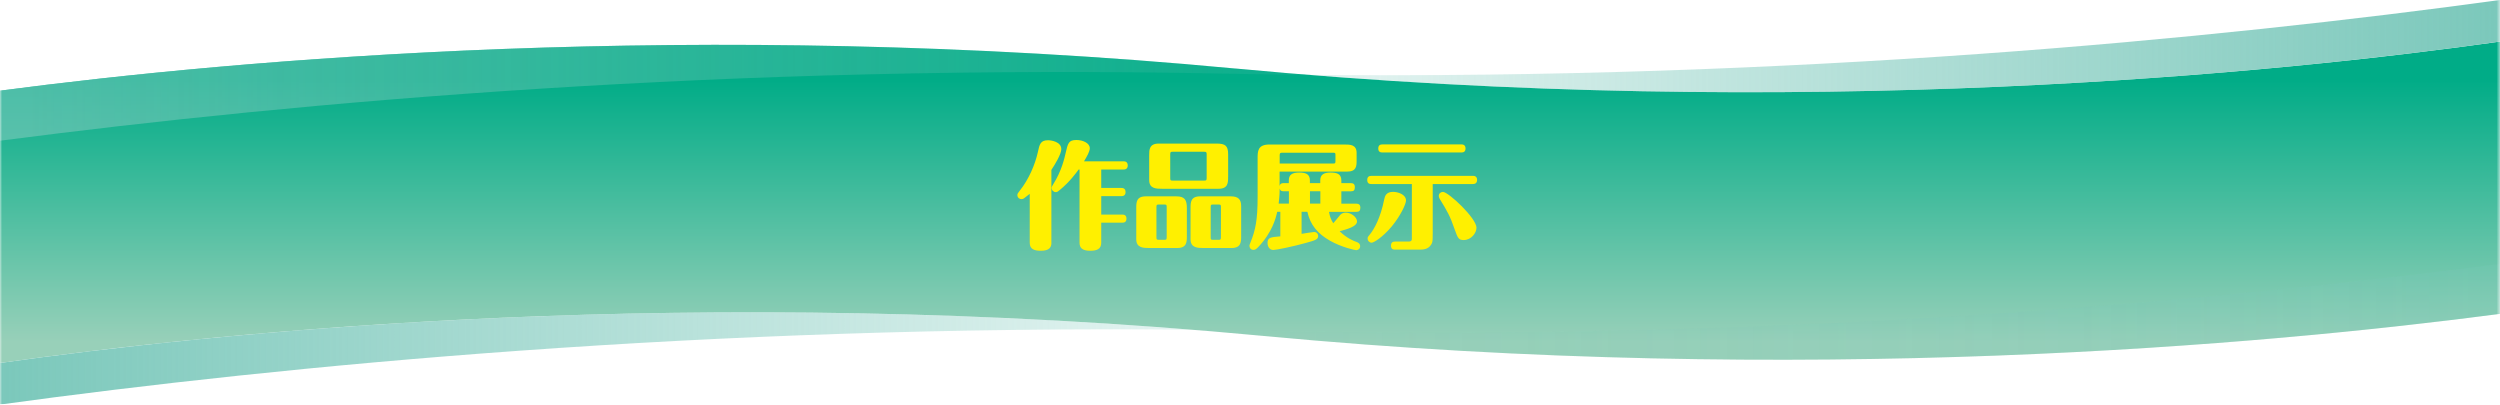 <svg viewBox="0 0 607.34 98.28" xmlns="http://www.w3.org/2000/svg" xmlns:xlink="http://www.w3.org/1999/xlink"><linearGradient id="a" gradientUnits="userSpaceOnUse" x1="0" x2="607.34" y1="52.67" y2="52.67"><stop offset=".05"/><stop offset=".27" stop-color="#fff"/><stop offset=".77" stop-color="#fff"/><stop offset=".96"/></linearGradient><mask id="b" height="117.3" maskUnits="userSpaceOnUse" width="607.34" x="0" y="-5.98"><path d="m0-5.98h607.34v117.3h-607.34z" fill="url(#a)"/></mask><linearGradient id="c" gradientUnits="userSpaceOnUse" x1="303.67" x2="303.67" y1="19.17" y2="83.13"><stop offset="0" stop-color="#00ac87"/><stop offset="1" stop-color="#98d0b9"/></linearGradient><filter id="d" filterUnits="userSpaceOnUse" height="78.08" width="607.34" x="0" y="10.1"><feOffset dx="0" dy="0"/><feGaussianBlur result="blur" stdDeviation="4.94"/><feFlood flood-color="#314321" flood-opacity=".3"/><feComposite in2="blur" operator="in"/><feComposite in="SourceGraphic"/></filter><linearGradient id="e" gradientUnits="userSpaceOnUse" x1="600.46" x2="305.12" y1="75.74" y2="75.74"><stop offset="0" stop-color="#7bc8bb"/><stop offset="1" stop-color="#7bc8bb" stop-opacity=".2"/></linearGradient><filter id="f" filterUnits="userSpaceOnUse" height="23.3" width="317.71" x="289.63" y="64.09"><feOffset dx="0" dy="0"/><feGaussianBlur result="blur-2" stdDeviation="4.94"/><feFlood flood-color="#314321" flood-opacity=".3"/><feComposite in2="blur-2" operator="in"/><feComposite in="SourceGraphic"/></filter><linearGradient id="g" x1="0" x2="289.63" xlink:href="#e" y1="87.08" y2="87.08"/><filter id="h" filterUnits="userSpaceOnUse" height="22.41" width="289.63" x="0" y="75.87"><feOffset dx="0" dy="0"/><feGaussianBlur result="blur-3" stdDeviation="4.94"/><feFlood flood-color="#314321" flood-opacity=".3"/><feComposite in2="blur-3" operator="in"/><feComposite in="SourceGraphic"/></filter><linearGradient id="i" gradientTransform="matrix(-1 0 0 -1 2098 -309.35)" x1="2091.12" x2="1795.77" xlink:href="#e" y1="-331.89" y2="-331.89"/><filter id="j" filterUnits="userSpaceOnUse" height="23.3" width="317.71" x="0" y="10.89"><feOffset dx="0" dy="0"/><feGaussianBlur result="blur-4" stdDeviation="4.94"/><feFlood flood-color="#314321" flood-opacity=".3"/><feComposite in2="blur-4" operator="in"/><feComposite in="SourceGraphic"/></filter><linearGradient id="k" gradientTransform="matrix(-1 0 0 -1 2098 -309.35)" x1="1490.66" x2="1780.29" xlink:href="#e" y1="-320.56" y2="-320.56"/><filter id="l" filterUnits="userSpaceOnUse" height="22.41" width="289.63" x="317.71" y="0"><feOffset dx="0" dy="0"/><feGaussianBlur result="blur-5" stdDeviation="4.94"/><feFlood flood-color="#314321" flood-opacity=".3"/><feComposite in2="blur-5" operator="in"/><feComposite in="SourceGraphic"/></filter><g mask="url(#b)"><path d="m300.09 16.65c-130.72-12.32-242.81-2.17-300.09 5.38v66.15c53.32-7.56 169.34-19.54 307.26-6.54 130.71 12.32 242.8 2.16 300.09-5.39v-66.15c-53.32 7.56-169.34 19.54-307.26 6.54z" fill="url(#c)" filter="url(#d)"/><path d="m309.6 80.4c-6.71-.14-13.36-.23-19.97-.3 5.83.47 11.71.98 17.63 1.54 130.71 12.32 242.8 2.16 300.09-5.39v-12.16c-73.21 9.54-177.56 18.74-297.75 16.3z" fill="url(#e)" filter="url(#f)" opacity=".45"/><path d="m289.63 80.1c-130.14-10.44-238.6.85-289.63 8.08v10.1c69.68-9.54 171.32-19.35 289.63-18.18z" fill="url(#g)" filter="url(#h)"/><path d="m297.75 17.89c6.71.14 13.36.23 19.97.3-5.83-.47-11.71-.98-17.63-1.54-130.72-12.32-242.81-2.17-300.09 5.38v12.16c73.21-9.54 177.56-18.74 297.75-16.3z" fill="url(#i)" filter="url(#j)" opacity=".78"/><path d="m317.71 18.18c130.14 10.44 238.6-.85 289.63-8.08v-10.1c-69.68 9.54-171.32 19.35-289.63 18.18z" fill="url(#k)" filter="url(#l)"/></g><g fill="#fff000"><path d="m255.43 58.96c0 1.26-.67 1.96-2.58 1.96-1.65 0-2.69-.42-2.69-1.96v-11.87c-.45.36-1.09.87-1.43 1.12-.14.08-.36.17-.59.17-.5 0-.98-.39-.98-.98 0-.34.11-.48.59-1.09 2.21-2.77 3.72-6.38 4.37-9.3.42-1.96.64-2.94 2.49-2.94.76 0 3.22.36 3.22 2.16 0 1.18-1.51 3.7-2.41 5.04v17.7zm6.61-17.78c-.73 1.01-2.27 3.08-4.56 4.96-.5.42-.64.53-1.01.53-.5 0-.98-.42-.98-1.01 0-.28.06-.36.36-.87 2.07-3.25 2.77-6.47 3.02-7.56.56-2.44.73-3.22 2.63-3.22 1.62 0 3.25.78 3.25 1.99 0 .81-.67 1.96-1.4 3.19h9.58c.36 0 1.04.06 1.04 1.01s-.76.98-1.04.98h-5.4v4.48h4.87c.36 0 1.04.06 1.04 1.01s-.76.98-1.04.98h-4.87v4.48h5.12c.34 0 1.01.06 1.01.98 0 .98-.73.98-1.01.98h-5.12v4.87c0 1.54-1.04 1.96-2.69 1.96-1.9 0-2.58-.7-2.58-1.96v-17.78z"/><path d="m288.33 57.39c0 1.34 0 2.86-2.32 2.86h-6.83c-1.4 0-3.14-.03-3.14-2.1v-7.62c0-1.34 0-2.83 2.32-2.83h7.42c2.07 0 2.55.92 2.55 2.83zm10.02-14.36c0 1.34 0 2.83-2.32 2.83h-13.69c-1.43 0-3.16 0-3.16-2.1v-6.02c0-1.34 0-2.86 2.32-2.86h14.06c2.1 0 2.8.53 2.8 2.6v5.54zm-17.41 14.64c0 .5.08.59.56.59h1.37c.42 0 .56-.03.56-.59v-7.42c0-.48-.08-.56-.56-.56h-1.37c-.42 0-.56.03-.56.56zm3.35-14.36c0 .48.08.56.56.56h7.7c.42 0 .59-.03.59-.56v-5.85c0-.48-.11-.59-.59-.59h-7.7c-.42 0-.56.06-.56.59zm17.23 14.08c0 1.34 0 2.86-2.32 2.86h-6.83c-1.4 0-3.14-.03-3.14-2.1v-7.62c0-1.34 0-2.83 2.32-2.83h7.45c1.9 0 2.52.81 2.52 2.38zm-7.4.31c0 .48.08.56.56.56h1.37c.42 0 .56-.03.56-.59v-7.42c0-.48-.08-.56-.56-.56h-1.37c-.42 0-.56.03-.56.56z"/><path d="m316.2 51.46v5.35c.48-.08 2.74-.45 3.02-.45.76 0 1.01.59 1.01.95 0 .87-.67 1.06-3 1.71-2.74.78-7.17 1.71-7.87 1.71-.9 0-1.43-.76-1.43-1.71 0-1.34.76-1.4 3.11-1.6v-5.96h-.76c-.34 1.54-1.2 5.01-4.65 8.6-.42.42-.67.64-1.12.64-.62 0-.98-.48-.98-.98 0-.17.03-.22.28-.87 1.18-2.94 1.71-5.35 1.71-11v-9.38c0-1.68 0-3.36 2.86-3.36h18.17c1.43 0 3.02 0 3.02 2.04v1.85c0 1.34-.03 2.69-2.3 2.69h-16.41v3.53c.06-.28.14-.73.98-.73h1.26v-.67c0-1.43.9-1.9 2.49-1.9 1.48 0 2.63.28 2.63 1.9v.67h2.52v-.67c0-1.43.9-1.9 2.49-1.9 1.46 0 2.63.28 2.63 1.9v.67h2.3c.59 0 .98.22.98.98s-.28 1.01-.98 1.01h-2.3v3h3.61c.59 0 1.01.22 1.01.98s-.31 1.01-1.01 1.01h-6.61c.17 1.06.5 1.93 1.04 2.77.28-.28 1.01-1.23 1.54-1.85.17-.22.59-.73 1.51-.73 1.32 0 2.72 1.12 2.72 2.13 0 1.26-2.52 1.93-4.23 2.38 1.74 1.71 3.44 2.38 4.09 2.6.34.14.9.34.9 1.06 0 .56-.48.95-.95.95-.28 0-3.56-.7-6.41-2.32-2.97-1.71-4.76-3.81-5.46-7h-1.43zm-4.34-4.99c-.84 0-.92-.42-.98-.7 0 .56 0 1.71-.25 3.7h2.49v-3zm-.98-6.74h13.02c.42 0 .53-.08.53-.56v-1.54c0-.45-.08-.53-.53-.53h-12.35c-.53 0-.67.06-.67.67zm7.36 6.74v3h2.52v-3z"/><path d="m348.05 56.95c0 1.51 0 1.88-.36 2.46-.76 1.23-2.1 1.23-2.77 1.23h-5.99c-.31 0-1.01 0-1.01-.95 0-.84.48-1.01 1.01-1.01h3.16c.42 0 .9 0 .9-.67v-13.3h-9.8c-.31 0-1.04 0-1.04-.98 0-.84.5-1.01 1.04-1.01h24.61c.25 0 1.04 0 1.04.98s-.76 1.01-1.04 1.01h-9.74v12.24zm-15.82 1.03c0-.39.2-.59.48-.92 1.18-1.43 2.69-4.23 3.56-8.6.17-.87.5-1.85 2.16-1.85 1.18 0 3.14.62 3.14 2.1 0 .81-1.26 3.61-3.44 6.27-2.32 2.77-4.45 3.98-4.9 3.98-.5 0-.98-.42-.98-.98zm22.76-22.9c.25 0 1.04 0 1.04.98s-.73.98-1.04.98h-19.12c-.31 0-1.04 0-1.04-.95 0-.84.5-1.01 1.04-1.01zm3.7 20.24c0 1.29-1.29 3-3.11 3-1.26 0-1.46-.56-2.16-2.52-1.2-3.47-1.85-4.51-3.67-7.5-.14-.25-.22-.45-.22-.7 0-.59.5-.98 1.01-.98 1.32 0 8.15 6.38 8.15 8.71z"/></g></svg>